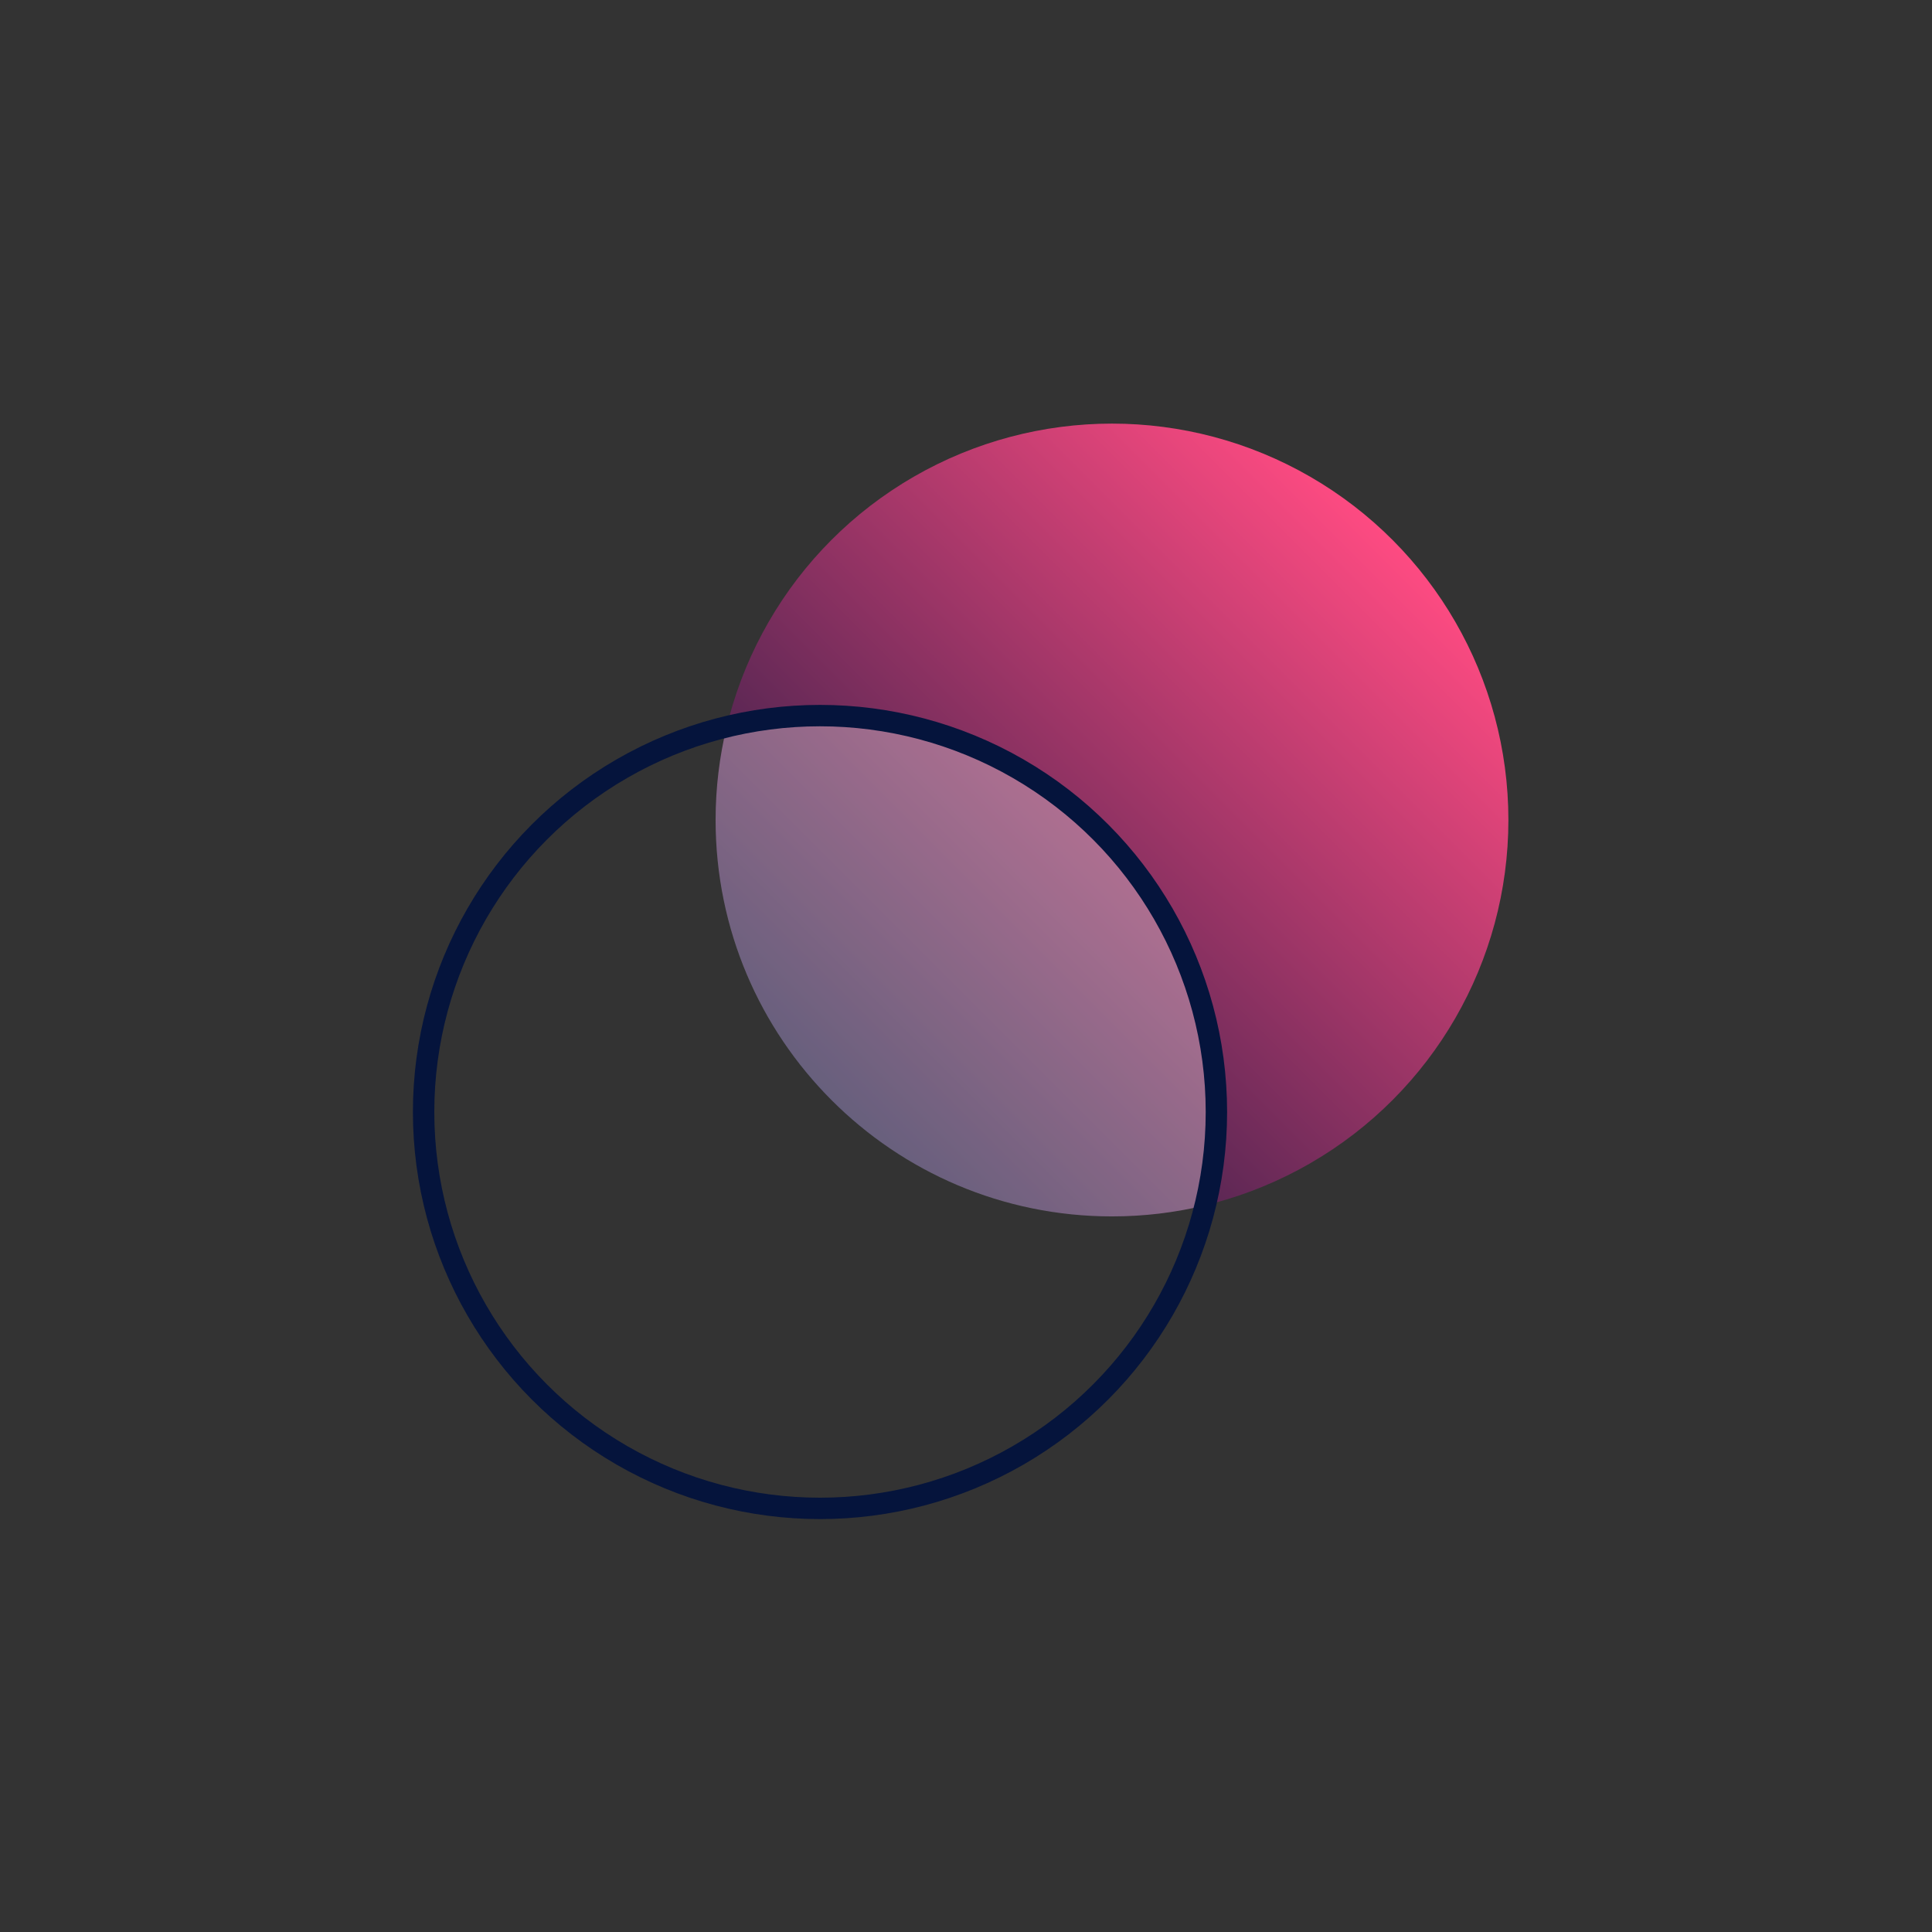 <?xml version="1.0" encoding="UTF-8"?><svg id="Capa_1" xmlns="http://www.w3.org/2000/svg" xmlns:xlink="http://www.w3.org/1999/xlink" viewBox="0 0 512 512"><rect x="0" y="0" width="512" height="512" fill="#333333" stroke="none"/><defs><style>.cls-1{fill:url(#Unbenannter_Verlauf_7);}.cls-2{fill:none;stroke:#05143c;stroke-linecap:round;stroke-linejoin:round;stroke-width:5.67px;}.cls-3{fill:#fff;opacity:.3;}</style><linearGradient id="Unbenannter_Verlauf_7" x1="197.05" y1="314.95" x2="369.81" y2="142.19" gradientUnits="userSpaceOnUse"><stop offset="0" stop-color="#05143c"/><stop offset="1" stop-color="#ff4b82"/></linearGradient></defs><circle class="cls-1" cx="294.69" cy="217.31" r="105.05"/><path class="cls-3" d="M217.31,189.64c-8.52,0-16.8,1.02-24.73,2.94-1.91,7.93-2.94,16.21-2.94,24.73,0,58.02,47.03,105.05,105.05,105.05,8.52,0,16.8-1.02,24.73-2.94,1.91-7.93,2.94-16.21,2.94-24.73,0-58.02-47.03-105.05-105.05-105.05Z"/><circle class="cls-2" cx="217.31" cy="294.69" r="105.05"/></svg>
